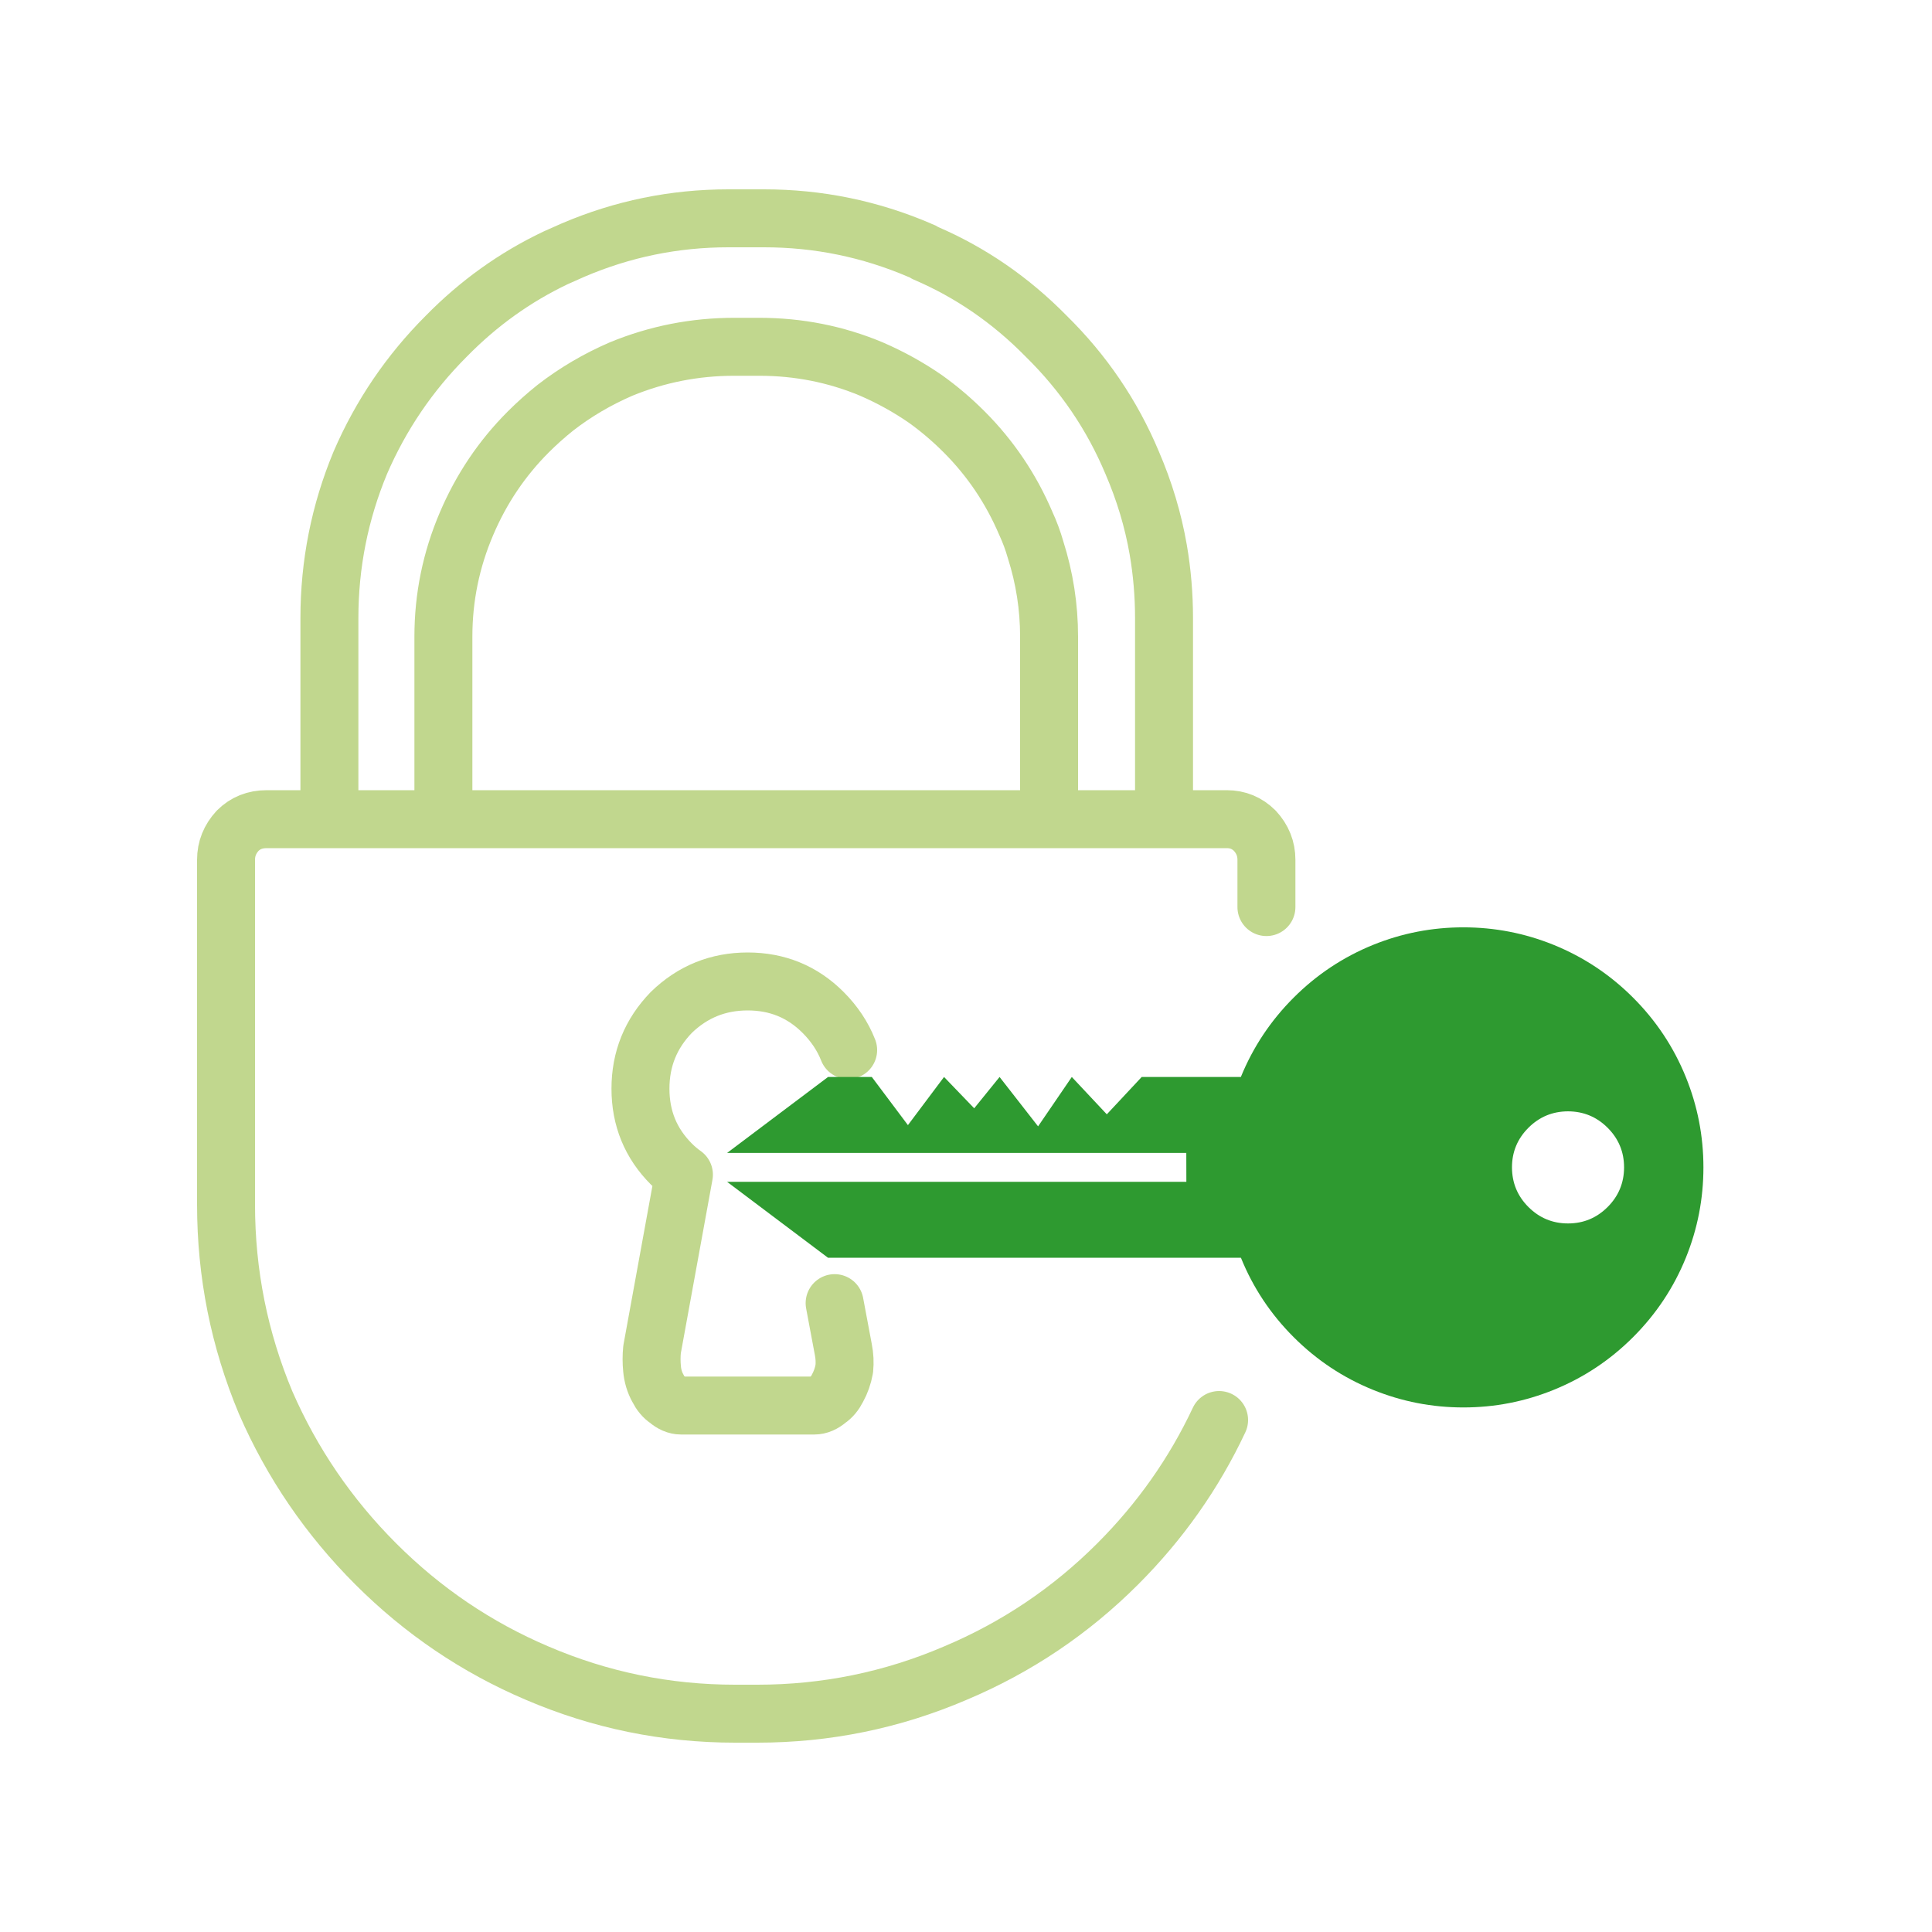 
<svg xmlns="http://www.w3.org/2000/svg" version="1.1" xmlns:xlink="http://www.w3.org/1999/xlink" preserveAspectRatio="none" x="0px" y="0px" width="100px" height="100px" viewBox="0 0 100 100">
<defs>
<g id="Layer0_0_MEMBER_1_FILL">
<path fill="#2E9A30" stroke="none" d="
M 4845.3 1446.4
L 4851.35 1478.5 4817.4 1474.3 4819.7 1496.2 4795.95 1495.75 4800.6 1528.3 4768.05 1523.65 4751.15 1540.55 4741.5 1608.85 4918.85 1431.5 4930.05 1442.65 4752.65 1620.05 4820.95 1610.4 4980.45 1450.9
Q 5004.75 1461.2 5031.45 1461.2 5058.15 1461.2 5082.5 1450.9 5106.05 1440.95 5124.2 1422.8 5142.35 1404.65 5152.3 1381.1 5162.6 1356.75 5162.6 1330.05 5162.6 1303.35 5152.3 1279 5142.35 1255.5 5124.2 1237.35 5106.05 1219.2 5082.5 1209.25 5058.15 1198.95 5031.45 1198.95 5004.8 1198.95 4980.4 1209.25 4956.9 1219.2 4938.75 1237.35 4920.6 1255.5 4910.65 1279 4900.35 1303.4 4900.35 1330.05 4900.35 1356.7 4910.6 1381.1
L 4872.3 1419.4 4873.25 1447.3 4845.3 1446.4
M 5071.9 1259.05
Q 5084.6 1259.05 5093.55 1268 5102.5 1277 5102.5 1289.65 5102.5 1302.35 5093.55 1311.3 5084.6 1320.25 5071.9 1320.25 5059.25 1320.25 5050.25 1311.3 5041.3 1302.35 5041.3 1289.65 5041.3 1277 5050.25 1268 5059.25 1259.05 5071.9 1259.05 Z"/>
</g>

<path id="Layer0_0_MEMBER_0_MEMBER_0_1_STROKES" stroke="#C1D78E" stroke-width="3" stroke-linejoin="round" stroke-linecap="round" fill="none" d="
M 70.85 72.8
Q 68.9 76.95 65.6 80.25 61.95 83.9 57.2 85.9 52.3 88 46.95 88
L 45.8 88
Q 40.45 88 35.55 85.9 30.85 83.9 27.2 80.25 23.55 76.6 21.5 71.9 19.45 67 19.45 61.65
L 19.45 43.8
Q 19.45 42.95 20.05 42.3 20.65 41.7 21.55 41.7
L 24.8 41.7 24.8 31.3
Q 24.8 27.1 26.4 23.25 28 19.55 30.85 16.7 33.35 14.15 36.5 12.65 36.95 12.45 37.4 12.25 41.25 10.6 45.45 10.6
L 47.3 10.6
Q 51.5 10.6 55.35 12.25 55.5 12.3 55.65 12.4 59.15 13.9 61.9 16.7 64.8 19.55 66.35 23.25 67.3 25.45 67.7 27.75 68 29.5 68 31.3
L 68 41.7 71.25 41.7
Q 72.1 41.7 72.7 42.3 73.3 42.95 73.3 43.8
L 73.3 46.25
M 47.05 17.25
L 45.75 17.25
Q 42.7 17.25 39.9 18.4 38.05 19.2 36.5 20.4 35.75 21 35.1 21.65 33.05 23.7 31.9 26.4 30.7 29.2 30.7 32.25
L 30.7 41.7 62.05 41.7 62.05 32.25
Q 62.05 29.95 61.35 27.75 61.15 27.05 60.85 26.4 59.7 23.7 57.65 21.65 56.7 20.7 55.65 19.95 54.35 19.05 52.85 18.4 50.1 17.25 47.05 17.25 Z
M 62.05 41.7
L 68 41.7
M 24.8 41.7
L 30.7 41.7
M 50.95 66.75
L 51.4 69.15
Q 51.5 69.65 51.45 70.15 51.35 70.7 51.1 71.15 50.9 71.55 50.6 71.75 50.25 72.05 49.9 72.05
L 43 72.05
Q 42.65 72.05 42.3 71.75 42 71.55 41.8 71.15 41.55 70.7 41.5 70.15 41.45 69.65 41.5 69.15
L 43.15 60.1
Q 42.808 59.858 42.5 59.55 40.9 57.95 40.9 55.65 40.9 53.35 42.5 51.7 44.15 50.1 46.45 50.1 48.75 50.1 50.35 51.7 51.232 52.582 51.65 53.65"/>
</defs>

<g transform="matrix( 1, 0, 0, 1, -7.75,0.7) ">
<use xlink:href="#Layer0_0_MEMBER_0_MEMBER_0_1_STROKES"/>
</g>

<g transform="matrix( 0.067, 0.067, -0.067, 0.067, -172.25,-365.8) ">
<use xlink:href="#Layer0_0_MEMBER_1_FILL"/>
</g>
</svg>
